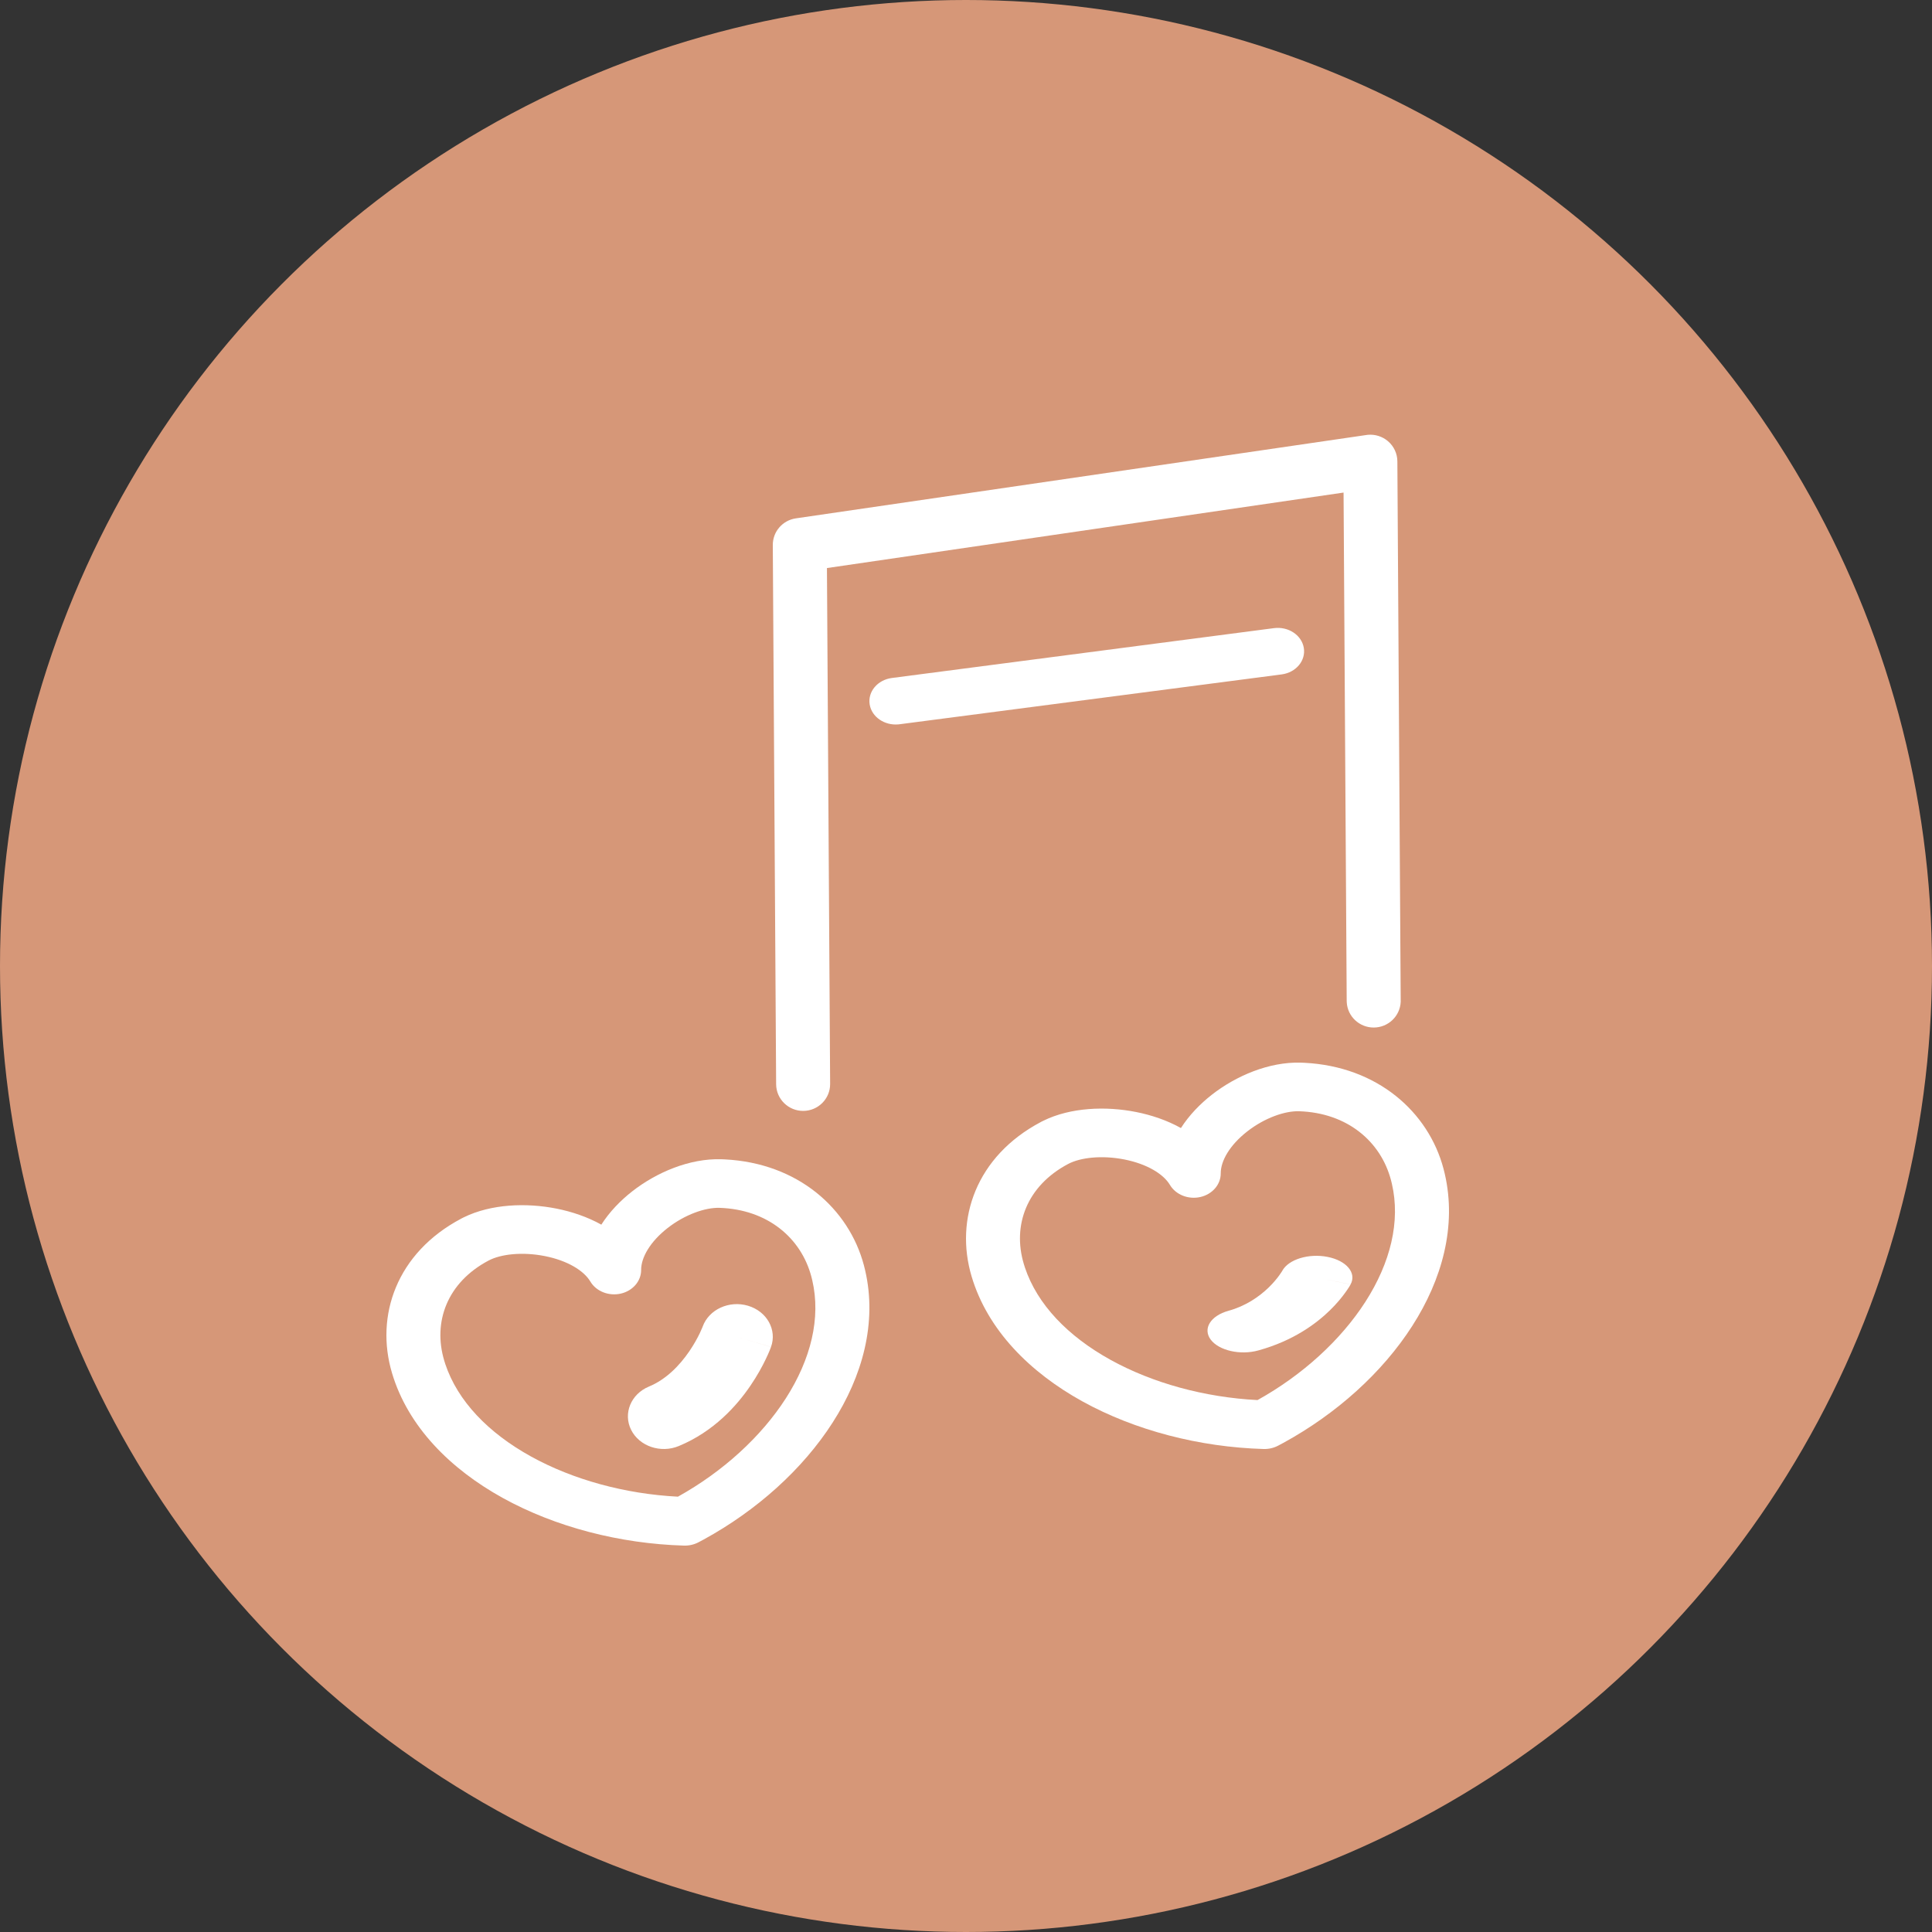 <svg width="40" height="40" viewBox="0 0 40 40" fill="none" xmlns="http://www.w3.org/2000/svg">
<rect x="0" y="0" width="40" height="40" fill="#333333" stroke="none"/>
<circle cx="20" cy="20" r="20" fill="#D69778"/>
<path d="M14.932 24.001H14.933L15.006 24.004C16.52 24.08 17.574 25.022 17.886 26.196L17.912 26.301C18.163 27.384 17.857 28.491 17.238 29.454C16.619 30.419 15.67 31.272 14.569 31.874L14.462 31.931C14.371 31.979 14.267 32.003 14.161 32C12.832 31.961 11.498 31.615 10.41 31.014C9.322 30.413 8.446 29.536 8.116 28.427V28.427C7.763 27.243 8.21 25.938 9.55 25.23L9.551 25.229L9.605 25.202C10.166 24.927 10.895 24.898 11.522 25.023C11.835 25.085 12.159 25.193 12.45 25.355C12.62 25.088 12.848 24.854 13.09 24.665C13.591 24.274 14.274 23.981 14.932 24.001ZM14.894 25.007C14.602 24.999 14.184 25.143 13.822 25.425C13.459 25.709 13.273 26.036 13.274 26.293C13.275 26.524 13.101 26.726 12.852 26.783C12.603 26.839 12.343 26.736 12.222 26.532C12.088 26.307 11.75 26.099 11.281 26.006C10.812 25.913 10.368 25.965 10.116 26.098L10.116 26.098C9.254 26.554 8.96 27.373 9.196 28.166L9.219 28.24C9.474 29.006 10.11 29.667 10.994 30.155C11.864 30.636 12.943 30.931 14.036 30.987C14.967 30.469 15.759 29.746 16.27 28.951C16.789 28.141 16.999 27.288 16.817 26.506L16.798 26.43C16.586 25.632 15.894 25.039 14.894 25.007Z" fill="white"/>
<path d="M28.321 9.002C28.471 8.989 28.621 9.036 28.736 9.134C28.859 9.239 28.93 9.391 28.931 9.552L29 20.715L29 20.744C28.986 21.037 28.744 21.272 28.444 21.274C28.145 21.276 27.899 21.044 27.883 20.751L27.882 20.722L27.817 10.198L17.121 11.761L17.187 22.441C17.189 22.748 16.94 22.998 16.632 23C16.323 23.002 16.071 22.755 16.069 22.448L16 11.285C15.998 11.008 16.202 10.772 16.478 10.732L28.291 9.006L28.321 9.002Z" fill="white"/>
<path d="M14.548 27.466C14.676 27.111 15.096 26.918 15.487 27.034C15.877 27.15 16.091 27.532 15.963 27.887L15.255 27.677L15.963 27.888V27.888C15.963 27.888 15.962 27.889 15.962 27.889C15.962 27.89 15.962 27.89 15.961 27.891C15.961 27.893 15.96 27.895 15.959 27.897C15.958 27.901 15.956 27.907 15.953 27.914C15.948 27.927 15.941 27.945 15.932 27.967C15.914 28.011 15.888 28.07 15.853 28.142C15.785 28.284 15.681 28.478 15.537 28.689C15.257 29.101 14.781 29.638 14.053 29.939C13.679 30.094 13.237 29.944 13.067 29.604C12.897 29.264 13.062 28.862 13.436 28.707C13.787 28.562 14.067 28.276 14.272 27.976C14.371 27.831 14.443 27.697 14.489 27.601C14.512 27.553 14.528 27.515 14.538 27.491C14.543 27.48 14.546 27.471 14.548 27.467V27.466ZM14.548 27.465L14.548 27.466V27.466L14.549 27.464C14.549 27.464 14.549 27.465 14.548 27.465Z" fill="white"/>
<path d="M26.932 22.001H26.933L27.006 22.004C28.52 22.08 29.574 23.022 29.886 24.196L29.912 24.301C30.163 25.384 29.857 26.491 29.238 27.454C28.619 28.419 27.67 29.272 26.569 29.874L26.462 29.931C26.371 29.979 26.267 30.003 26.161 30C24.832 29.961 23.498 29.615 22.41 29.014C21.322 28.413 20.446 27.536 20.116 26.427V26.427C19.763 25.243 20.21 23.938 21.55 23.23L21.551 23.229L21.605 23.202C22.166 22.927 22.895 22.898 23.522 23.023C23.835 23.085 24.16 23.193 24.45 23.355C24.62 23.088 24.848 22.854 25.09 22.665C25.591 22.274 26.274 21.981 26.932 22.001ZM26.894 23.007C26.602 22.999 26.184 23.143 25.823 23.425C25.459 23.709 25.273 24.036 25.274 24.293C25.275 24.524 25.101 24.726 24.852 24.783C24.603 24.839 24.343 24.736 24.222 24.532C24.088 24.307 23.75 24.099 23.281 24.006C22.812 23.913 22.368 23.965 22.116 24.098L22.116 24.098C21.254 24.554 20.959 25.373 21.196 26.166L21.219 26.24C21.474 27.006 22.11 27.667 22.994 28.155C23.864 28.636 24.943 28.931 26.036 28.987C26.967 28.469 27.759 27.746 28.27 26.951C28.789 26.141 28.999 25.288 28.817 24.506L28.798 24.43C28.586 23.632 27.894 23.039 26.894 23.007Z" fill="white"/>
<path d="M26.548 26.311C26.676 26.074 27.096 25.945 27.487 26.023C27.878 26.1 28.091 26.355 27.963 26.591L27.255 26.451L27.963 26.592V26.592C27.963 26.592 27.962 26.592 27.962 26.593C27.962 26.593 27.962 26.594 27.962 26.594C27.961 26.595 27.96 26.597 27.959 26.598C27.958 26.601 27.956 26.605 27.953 26.609C27.948 26.618 27.941 26.63 27.932 26.645C27.914 26.674 27.888 26.713 27.853 26.761C27.785 26.856 27.681 26.985 27.537 27.126C27.257 27.4 26.782 27.758 26.053 27.959C25.679 28.063 25.237 27.962 25.067 27.736C24.897 27.509 25.062 27.241 25.436 27.138C25.787 27.041 26.067 26.851 26.272 26.651C26.371 26.554 26.442 26.465 26.489 26.4C26.512 26.369 26.528 26.343 26.538 26.328C26.543 26.32 26.546 26.314 26.548 26.311V26.311ZM26.548 26.31L26.548 26.311V26.311L26.549 26.309C26.549 26.309 26.549 26.31 26.548 26.31Z" fill="white"/>
<path d="M26.376 13.005C26.674 12.966 26.95 13.149 26.994 13.414C27.038 13.678 26.832 13.924 26.534 13.963L18.624 14.995L18.596 14.998C18.309 15.022 18.048 14.842 18.006 14.586C17.962 14.322 18.168 14.076 18.465 14.037L26.376 13.005Z" fill="white"/>
</svg>
